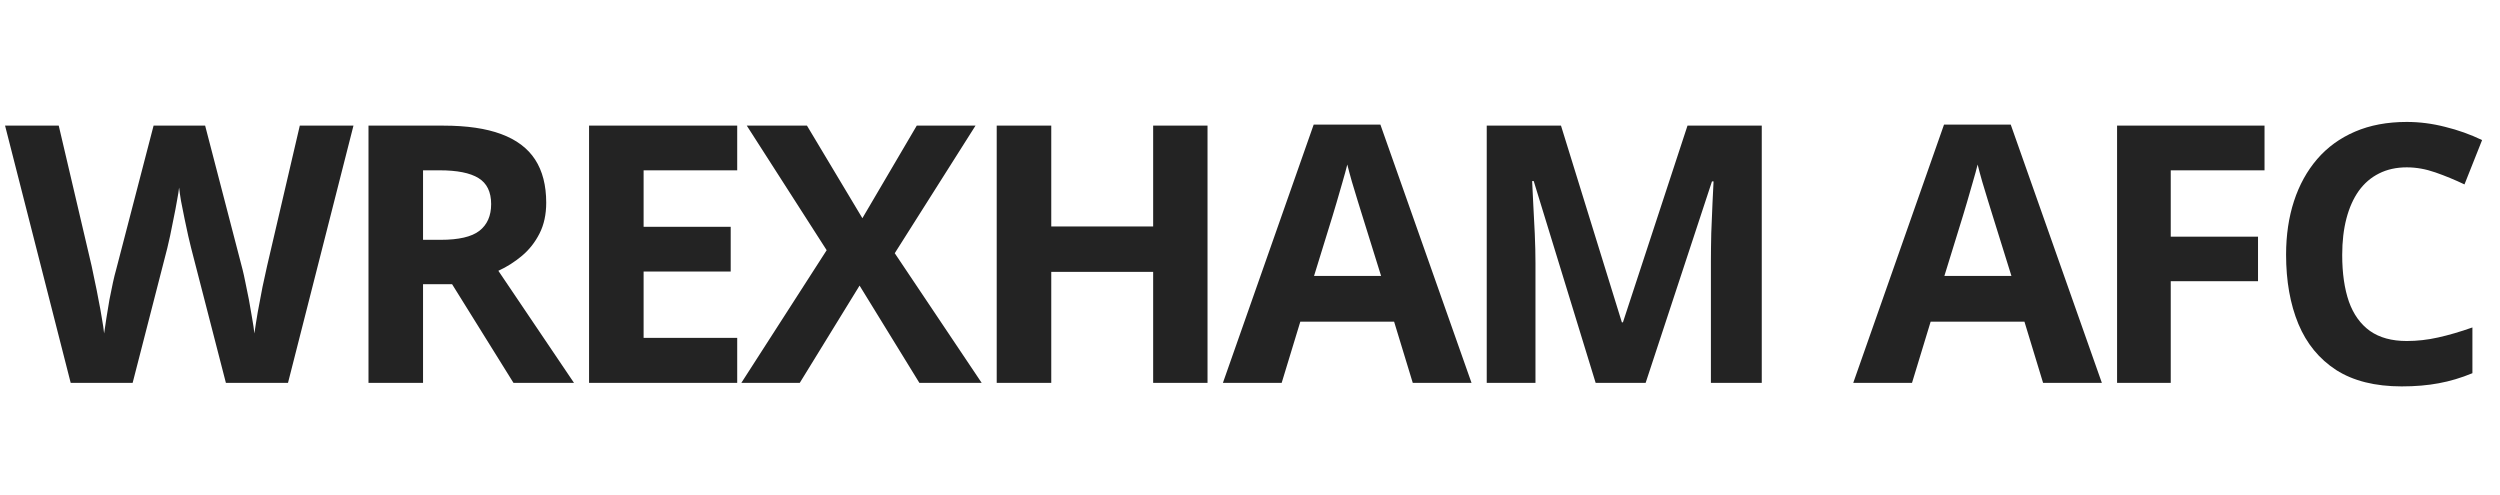 <svg width="111" height="22" viewBox="0 0 111 22" fill="none" xmlns="http://www.w3.org/2000/svg">
<path d="M15.694 5.578L12.787 17H10.03L8.483 11C8.452 10.885 8.41 10.711 8.358 10.477C8.306 10.242 8.251 9.987 8.194 9.711C8.136 9.43 8.084 9.167 8.037 8.922C7.996 8.672 7.967 8.474 7.952 8.328C7.936 8.474 7.905 8.669 7.858 8.914C7.816 9.159 7.767 9.419 7.709 9.695C7.657 9.971 7.605 10.229 7.553 10.469C7.501 10.708 7.459 10.891 7.428 11.016L5.889 17H3.139L0.225 5.578H2.608L4.069 11.812C4.11 12 4.157 12.224 4.209 12.484C4.267 12.745 4.321 13.018 4.373 13.305C4.431 13.586 4.48 13.859 4.522 14.125C4.569 14.385 4.603 14.612 4.623 14.805C4.649 14.607 4.683 14.378 4.725 14.117C4.767 13.852 4.811 13.583 4.858 13.312C4.91 13.037 4.962 12.781 5.014 12.547C5.066 12.312 5.113 12.122 5.155 11.977L6.819 5.578H9.108L10.772 11.977C10.808 12.117 10.85 12.307 10.897 12.547C10.949 12.781 11.001 13.037 11.053 13.312C11.105 13.588 11.152 13.859 11.194 14.125C11.241 14.385 11.274 14.612 11.295 14.805C11.332 14.544 11.381 14.229 11.444 13.859C11.511 13.484 11.582 13.112 11.655 12.742C11.733 12.372 11.8 12.062 11.858 11.812L13.311 5.578H15.694ZM19.689 5.578C20.726 5.578 21.58 5.703 22.252 5.953C22.929 6.203 23.432 6.581 23.76 7.086C24.088 7.591 24.252 8.229 24.252 9C24.252 9.521 24.153 9.977 23.955 10.367C23.757 10.758 23.497 11.088 23.174 11.359C22.851 11.63 22.502 11.852 22.127 12.023L25.486 17H22.799L20.072 12.617H18.783V17H16.361V5.578H19.689ZM19.517 7.562H18.783V10.648H19.564C20.366 10.648 20.939 10.516 21.283 10.25C21.632 9.979 21.807 9.583 21.807 9.062C21.807 8.521 21.619 8.135 21.244 7.906C20.874 7.677 20.299 7.562 19.517 7.562ZM32.732 17H26.154V5.578H32.732V7.562H28.576V10.07H32.443V12.055H28.576V15H32.732V17ZM43.587 17H40.821L38.165 12.68L35.509 17H32.915L36.704 11.109L33.157 5.578H35.829L38.29 9.688L40.704 5.578H43.313L39.727 11.242L43.587 17ZM53.614 17H51.2V12.07H46.676V17H44.254V5.578H46.676V10.055H51.2V5.578H53.614V17ZM62.727 17L61.898 14.281H57.734L56.906 17H54.297L58.328 5.531H61.289L65.336 17H62.727ZM61.32 12.25L60.492 9.594C60.44 9.417 60.37 9.19 60.281 8.914C60.198 8.633 60.112 8.349 60.023 8.062C59.94 7.771 59.872 7.518 59.82 7.305C59.768 7.518 59.695 7.784 59.602 8.102C59.513 8.414 59.427 8.711 59.344 8.992C59.26 9.273 59.2 9.474 59.164 9.594L58.344 12.25H61.32ZM70.847 17L68.097 8.039H68.027C68.037 8.253 68.053 8.576 68.074 9.008C68.1 9.435 68.123 9.891 68.144 10.375C68.165 10.859 68.175 11.297 68.175 11.688V17H66.011V5.578H69.308L72.011 14.312H72.058L74.925 5.578H78.222V17H75.964V11.594C75.964 11.234 75.97 10.82 75.98 10.352C75.996 9.883 76.014 9.438 76.035 9.016C76.055 8.589 76.071 8.268 76.082 8.055H76.011L73.066 17H70.847ZM90.713 17L89.885 14.281H85.721L84.893 17H82.284L86.315 5.531H89.276L93.323 17H90.713ZM89.307 12.25L88.479 9.594C88.427 9.417 88.357 9.19 88.268 8.914C88.185 8.633 88.099 8.349 88.01 8.062C87.927 7.771 87.859 7.518 87.807 7.305C87.755 7.518 87.682 7.784 87.588 8.102C87.5 8.414 87.414 8.711 87.331 8.992C87.247 9.273 87.187 9.474 87.151 9.594L86.331 12.25H89.307ZM96.381 17H93.998V5.578H100.545V7.562H96.381V10.508H100.256V12.484H96.381V17ZM106.861 7.43C106.397 7.43 105.986 7.521 105.627 7.703C105.272 7.88 104.973 8.138 104.728 8.477C104.489 8.815 104.306 9.224 104.181 9.703C104.056 10.182 103.994 10.721 103.994 11.32C103.994 12.128 104.093 12.818 104.291 13.391C104.494 13.958 104.806 14.393 105.228 14.695C105.65 14.992 106.194 15.141 106.861 15.141C107.324 15.141 107.788 15.088 108.252 14.984C108.72 14.88 109.228 14.732 109.775 14.539V16.57C109.27 16.779 108.772 16.927 108.283 17.016C107.793 17.109 107.244 17.156 106.634 17.156C105.457 17.156 104.489 16.914 103.728 16.43C102.973 15.94 102.413 15.258 102.048 14.383C101.684 13.503 101.502 12.477 101.502 11.305C101.502 10.44 101.619 9.648 101.853 8.93C102.088 8.211 102.431 7.589 102.884 7.062C103.338 6.536 103.897 6.13 104.564 5.844C105.231 5.557 105.996 5.414 106.861 5.414C107.429 5.414 107.996 5.487 108.564 5.633C109.137 5.773 109.684 5.969 110.205 6.219L109.423 8.188C108.996 7.984 108.567 7.807 108.134 7.656C107.702 7.505 107.278 7.43 106.861 7.43Z" fill="#232323"/>
</svg>
